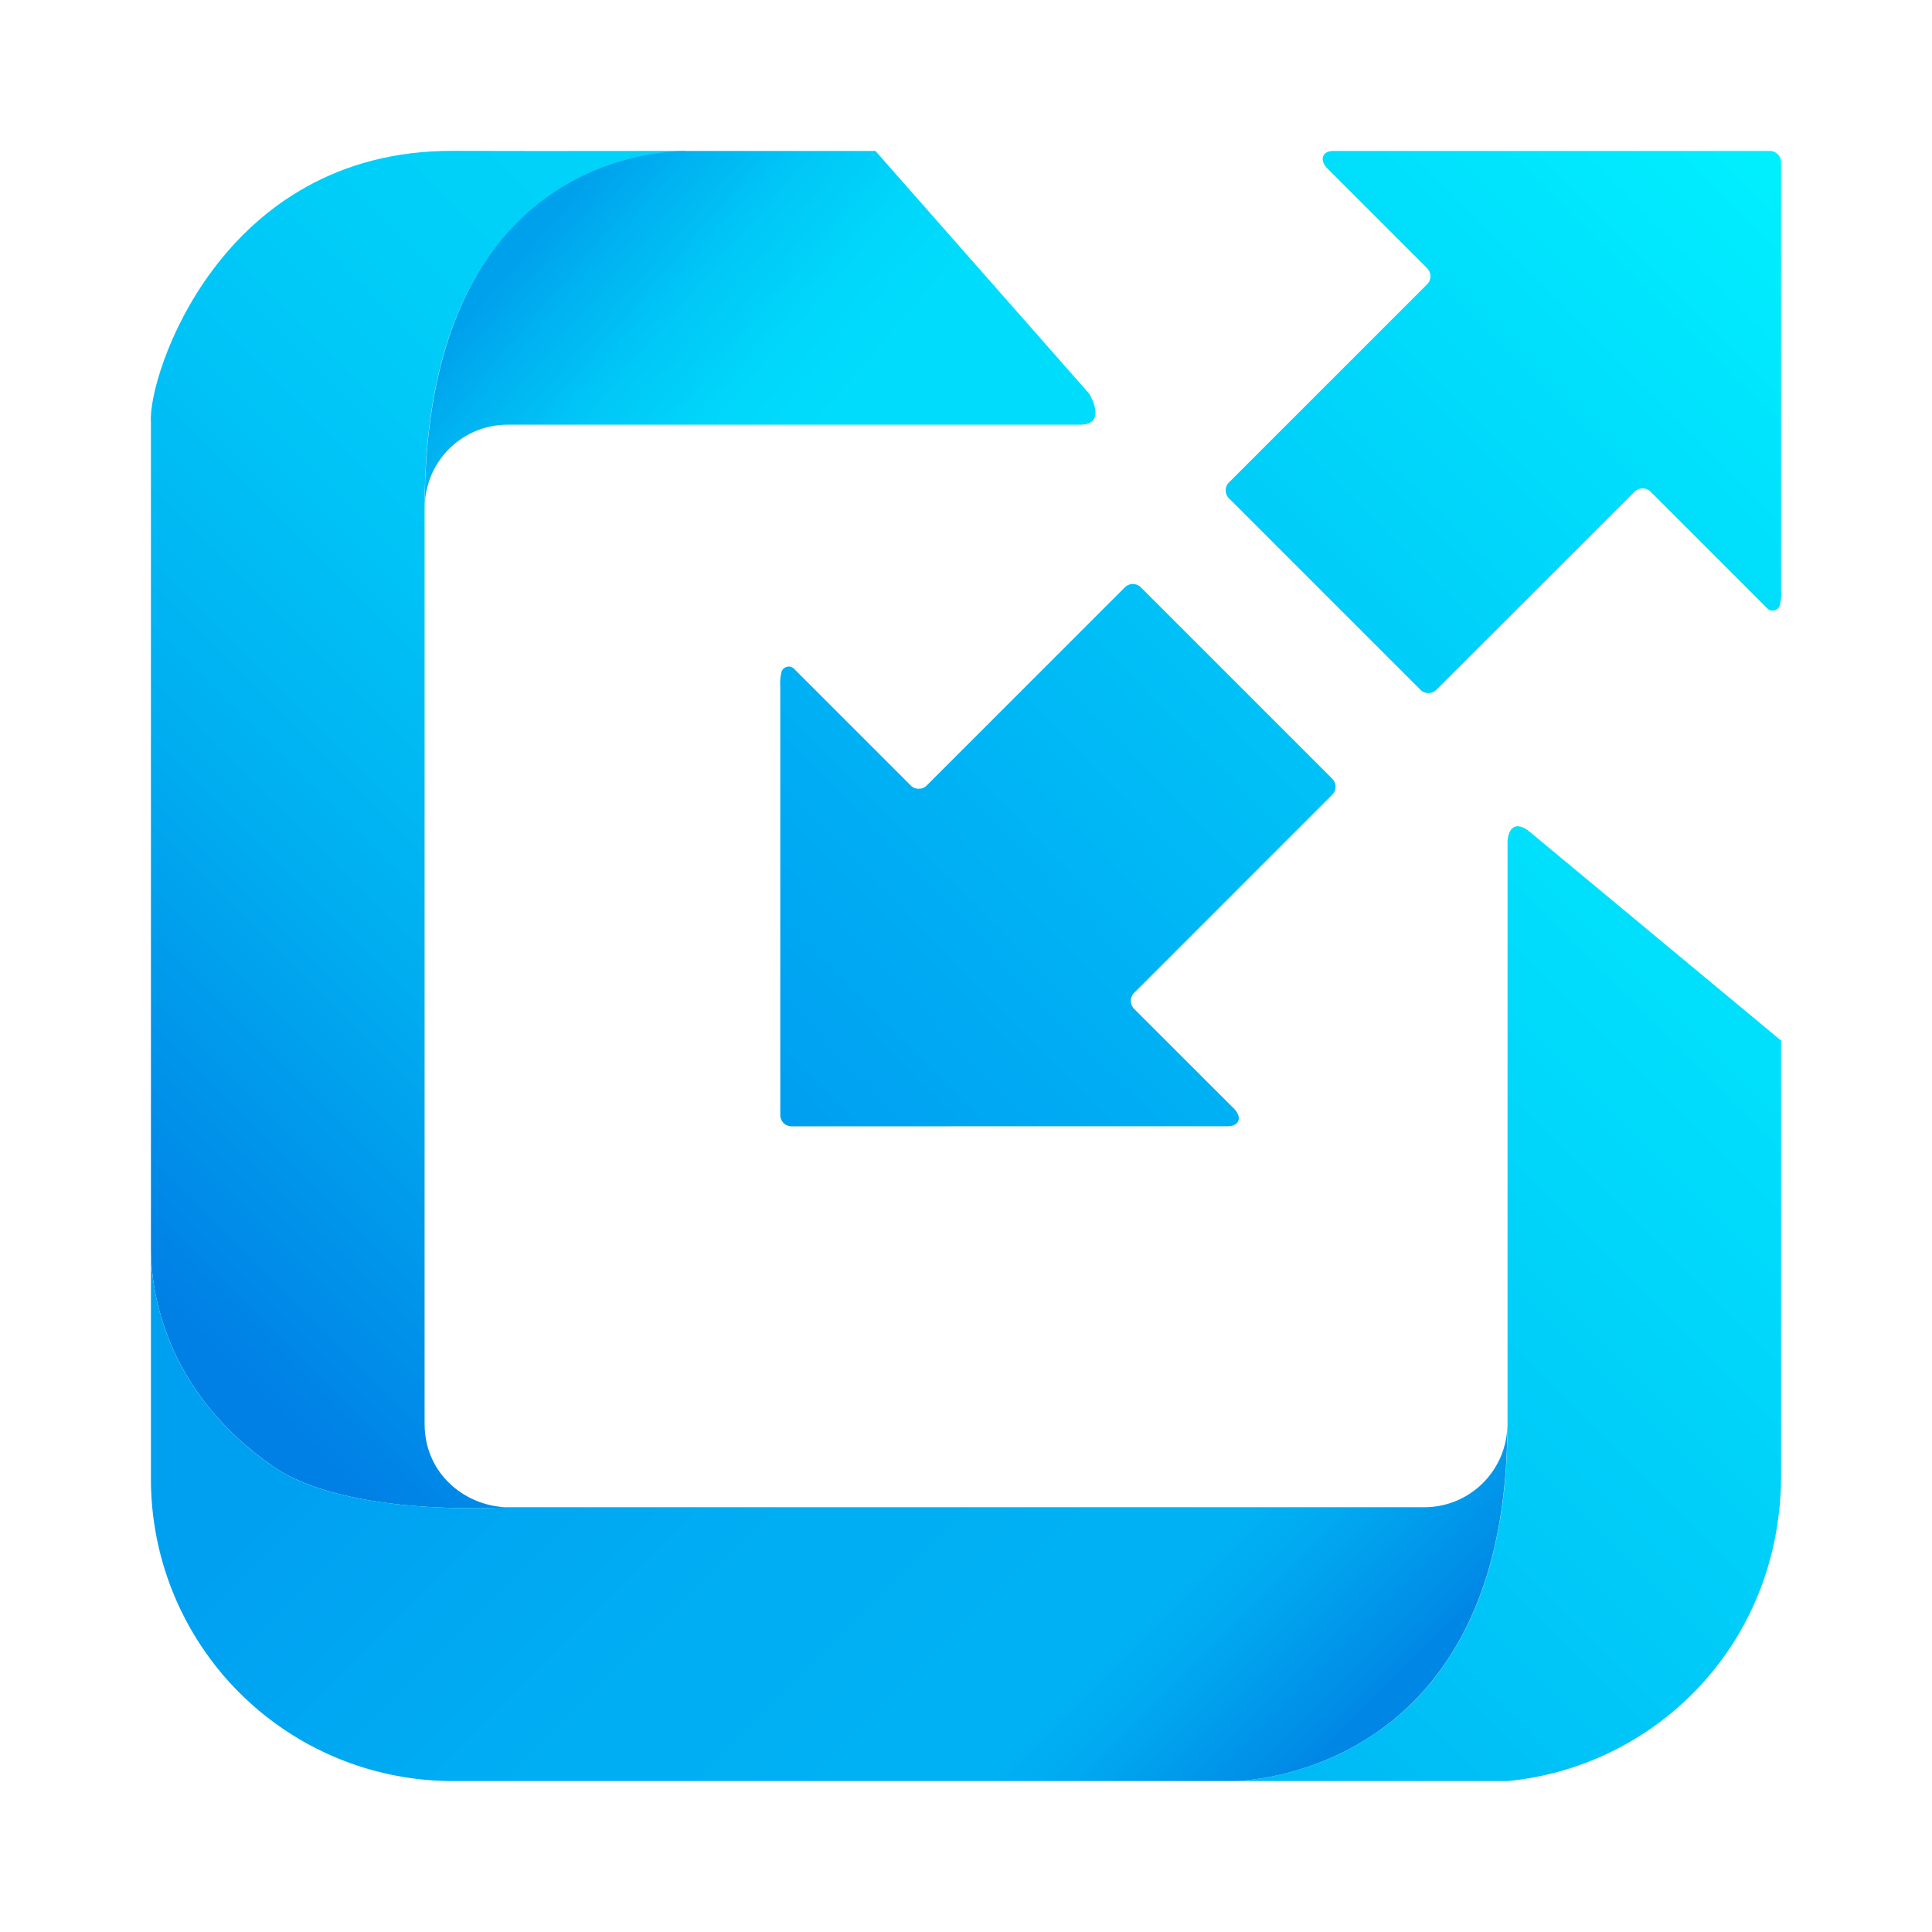 <svg xmlns="http://www.w3.org/2000/svg" xmlns:xlink="http://www.w3.org/1999/xlink" viewBox="0 0 512 512"><defs><style>.cls-1{fill:url(#linear-gradient);}.cls-2{fill:url(#linear-gradient-2);}.cls-3{fill:url(#linear-gradient-3);}.cls-4{fill:url(#linear-gradient-4);}.cls-5{fill:url(#linear-gradient-5);}.cls-6{fill:url(#linear-gradient-6);}</style><linearGradient id="linear-gradient" x1="325.17" y1="180.92" x2="208.7" y2="295.47" gradientUnits="userSpaceOnUse"><stop offset="0" stop-color="#00c1f7"/><stop offset="1" stop-color="#009ff1"/></linearGradient><linearGradient id="linear-gradient-2" x1="467.83" y1="44.31" x2="354.19" y2="157.95" gradientUnits="userSpaceOnUse"><stop offset="0" stop-color="#00efff"/><stop offset="1" stop-color="#00cdf9"/></linearGradient><linearGradient id="linear-gradient-3" x1="239.16" y1="91.21" x2="14.6" y2="315.77" gradientUnits="userSpaceOnUse"><stop offset="0" stop-color="#00d4fa"/><stop offset="0.21" stop-color="#00d0f9"/><stop offset="0.43" stop-color="#00c2f6"/><stop offset="0.67" stop-color="#00adf0"/><stop offset="0.9" stop-color="#008ee9"/><stop offset="1" stop-color="#0080e5"/></linearGradient><linearGradient id="linear-gradient-4" x1="473.14" y1="285.66" x2="313.77" y2="445.04" gradientUnits="userSpaceOnUse"><stop offset="0" stop-color="#00e0fc"/><stop offset="1" stop-color="#00b9f5"/></linearGradient><linearGradient id="linear-gradient-5" x1="94.65" y1="276.19" x2="316.89" y2="498.43" gradientUnits="userSpaceOnUse"><stop offset="0.23" stop-color="#00a0f1"/><stop offset="0.24" stop-color="#00a1f1"/><stop offset="0.54" stop-color="#00aef3"/><stop offset="0.81" stop-color="#00b2f4"/><stop offset="0.87" stop-color="#00a8f0"/><stop offset="0.98" stop-color="#008de7"/><stop offset="1" stop-color="#0087e5"/></linearGradient><linearGradient id="linear-gradient-6" x1="211.04" y1="120.47" x2="142.79" y2="61.94" gradientUnits="userSpaceOnUse"><stop offset="0" stop-color="#00dcfc"/><stop offset="0.24" stop-color="#00d7fb"/><stop offset="0.53" stop-color="#00c8f7"/><stop offset="0.84" stop-color="#00b0f0"/><stop offset="1" stop-color="#00a1ec"/></linearGradient></defs><g id="nobg"><g id="Icon"><path class="cls-1" d="M209.78,298.49a3,3,0,0,1-3-3V182a12.51,12.51,0,0,1,.35-4,2,2,0,0,1,3.23-.84l31,31a3,3,0,0,0,4.23,0l52.51-52.51a3,3,0,0,1,4.24,0l50.72,50.72a3,3,0,0,1,0,4.23l-52.51,52.52a3,3,0,0,0,0,4.23L327,293.78a4.83,4.83,0,0,1,1.13,1.69c.48,1.24,0,3-2.79,3Z"/><path class="cls-2" d="M469,40a3,3,0,0,1,3,3V156.47a12.51,12.51,0,0,1-.35,4,2,2,0,0,1-3.23.84l-31-31a3,3,0,0,0-4.24,0L380.65,182.8a3,3,0,0,1-4.23,0L325.7,132.08a3,3,0,0,1,0-4.24l52.51-52.51a3,3,0,0,0,0-4.23L351.82,44.71A4.83,4.83,0,0,1,350.69,43c-.48-1.25,0-3,2.79-3Z"/><path class="cls-3" d="M134.59,399.45S92,402.32,72.23,388.53C45.74,370.08,40,345.5,40,330.82v-219c-.92-11.76,18.17-72.05,80-71.84,24.28.08,61.72,0,61.72,0-1.37,2-69.2-2.6-69.2,94.49V377.43C112.6,390.93,123.65,399.28,134.59,399.45Z"/><path class="cls-4" d="M327,472s72.51,0,72.51-94.57V222.72c.51-4.29,2.93-4.71,5.92-2.25L472,275.76V392c-.55,44.35-33.76,76.37-72.54,80Z"/><path class="cls-5" d="M399.46,377.43a22,22,0,0,1-22,22H134.59S92,402.32,72.23,388.53C45.74,370.08,40,345.5,40,330.82V392a80,80,0,0,0,80,80H327S399.46,472,399.46,377.43Z"/><path class="cls-6" d="M112.57,134.49a21.94,21.94,0,0,1,21.94-21.94H286.25c7.43,0,2.39-8.23,2.39-8.23L232,40H181.77C180.86,40.3,112.57,37.4,112.57,134.49Z"/></g></g></svg>